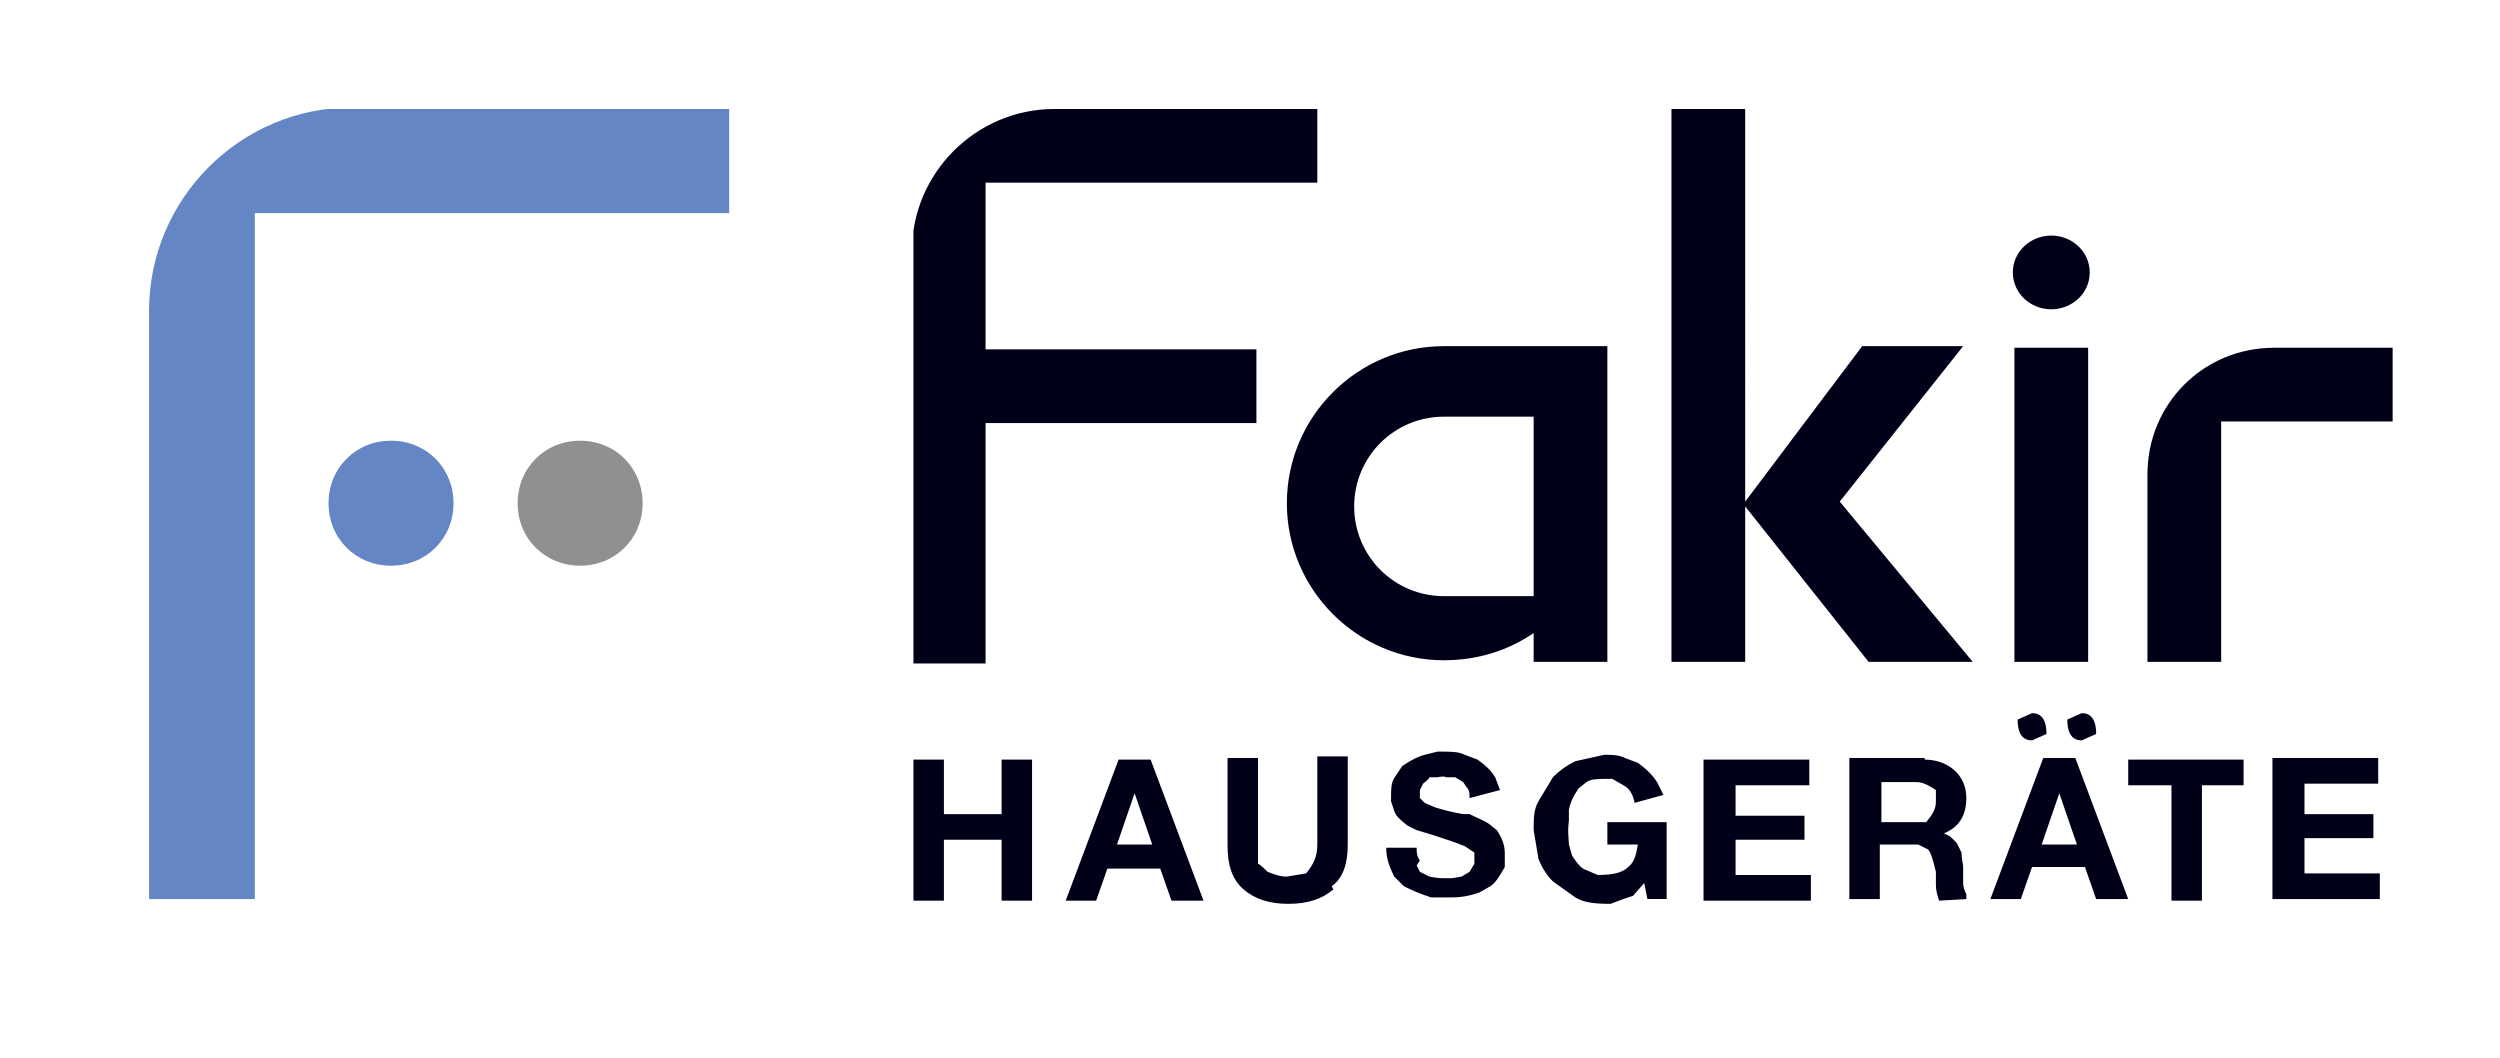 <svg xmlns="http://www.w3.org/2000/svg" xmlns:xlink="http://www.w3.org/1999/xlink" viewBox="0 0 156 66"><defs><style>      .cls-1 {        fill: none;      }      .cls-2 {        fill: #909090;      }      .cls-3 {        clip-path: url(#clippath-1);      }      .cls-4 {        clip-path: url(#clippath-3);      }      .cls-5 {        clip-path: url(#clippath-4);      }      .cls-6 {        clip-path: url(#clippath-2);      }      .cls-7 {        clip-path: url(#clippath-5);      }      .cls-8 {        fill: #000119;      }      .cls-9 {        clip-path: url(#clippath);      }      .cls-10 {        fill: #6486c4;      }    </style><clipPath id="clippath"><rect class="cls-1" x="32.2" y="27.4" width="8" height="8"></rect></clipPath><clipPath id="clippath-1"><path class="cls-1" d="M40.1,31.4c0,2.2-1.7,3.9-3.9,3.9s-3.9-1.7-3.9-3.9,1.7-3.9,3.9-3.9,3.9,1.7,3.9,3.9Z"></path></clipPath><clipPath id="clippath-2"><rect class="cls-1" x="9.3" y="6.8" width="36.2" height="49.5"></rect></clipPath><clipPath id="clippath-3"><path class="cls-1" d="M28.3,31.4c0,2.2-1.7,3.9-3.9,3.9s-3.9-1.7-3.9-3.9,1.7-3.9,3.9-3.9,3.9,1.7,3.9,3.9M15.9,56.1V13.3h29.6v-6.6h-23.5c-7,0-12.7,5.7-12.7,12.7v36.7h6.6Z"></path></clipPath><clipPath id="clippath-4"><rect class="cls-1" x="57" y="6.8" width="92.5" height="49.6"></rect></clipPath><clipPath id="clippath-5"><path class="cls-1" d="M128,14.7c-1.3,0-2.4,1-2.4,2.3s1.1,2.3,2.4,2.3,2.4-1,2.4-2.3-1.1-2.3-2.4-2.3M123.1,41.3l-8.3-10,7.7-9.7h-6.3l-7.3,9.7V6.8h-4.6v34.5h4.6v-9.7l7.7,9.7h6.5ZM95.7,37.1v-11.1h-5.6c-3.1,0-5.6,2.5-5.6,5.6s2.5,5.6,5.6,5.6h5.6ZM100.3,21.7v19.6h-4.6v-1.8c-1.6,1.1-3.5,1.7-5.6,1.7-5.4,0-9.8-4.4-9.8-9.8s4.4-9.8,9.8-9.8h10.2ZM82.2,11.4v-4.6h-16.4c-4.9,0-8.9,4-8.9,8.9v25.7h4.6v-15h16.9v-4.6h-16.9v-10.4h20.7ZM149.3,21.7h-7.4c-4.4,0-7.9,3.5-7.9,7.9v11.7h4.6v-15h10.7v-4.6ZM125.7,21.7h4.6v19.6h-4.6v-19.6ZM126.8,44.5l-.9.4c0,1,.4,1.3.9,1.3l.9-.4c0-1-.4-1.3-.9-1.3M129.9,44.5l-.9.4c0,1,.4,1.3.9,1.3l.9-.4c0-1-.4-1.3-.9-1.3M148.4,47.3v1.6h-4.6v1.9h4.3v1.5h-4.3v2.2h4.7v1.6h-6.7v-8.8h6.6ZM132.8,49v-1.6h7.2v1.6h-2.6v7.2h-1.9v-7.2h-2.6ZM129.6,52.7l-1.1-3.2h0l-1.1,3.2h2.3ZM129.5,47.3l3.3,8.8h-2l-.7-2h-3.3l-.7,2h-1.9l3.3-8.8h2ZM119.4,51.3h.8c.4-.5.6-.8.6-1.3v-.7c-.6-.4-.9-.5-1.3-.5h-2.1v2.5h2.1ZM120.1,47.4c1.4,0,2.6.9,2.6,2.4s-.9,2-1.4,2.2h0s.4.2.4.2l.4.4.3.6c0,.4.1.7.1.9v.9c0,.4.1.6.2.8v.3c.1,0-1.7.1-1.7.1-.1-.3-.2-.6-.2-1v-.8c-.2-.8-.3-1.2-.5-1.4l-.6-.3h-2.4v3.4h-1.9v-8.8h4.7ZM112.9,47.4v1.6h-4.6v1.9h4.3v1.5h-4.3v2.2h4.7v1.6h-6.7v-8.8h6.6ZM101.3,56.1l-.8.3c-1.1,0-1.7-.1-2.2-.4l-1.4-1c-.4-.4-.7-.9-.9-1.4l-.3-1.8c0-.7,0-1.3.3-1.8l.9-1.5c.4-.4.8-.7,1.4-1l1.8-.4c.5,0,.9,0,1.3.2l.8.3c.7.5,1,.9,1.2,1.2l.4.8-1.8.5c-.1-.5-.3-.9-.7-1.1l-.7-.4c-.9,0-1.3,0-1.6.2l-.5.4c-.4.6-.5.9-.6,1.3v.7c-.1.8,0,1.1,0,1.5l.2.7c.4.6.6.8.9.9l.7.3c1.1,0,1.6-.2,1.9-.5.4-.3.5-.8.6-1.4h-1.9v-1.4h3.7v4.8h-1.2l-.2-1-.7.8M88.4,54l.2.4.6.3c.5.1.7.1,1,.1h.4s.6-.1.6-.1l.5-.3.3-.5v-.7c0,0-.6-.4-.6-.4-.5-.2-.8-.3-1.1-.4l-.6-.2c-.6-.2-1-.3-1.3-.4l-.6-.3c-.5-.4-.7-.6-.8-.9l-.2-.6c0-.9,0-1.2.3-1.6l.4-.6c.6-.4,1-.6,1.4-.7l.8-.2c.9,0,1.3,0,1.7.2l.8.3c.7.5.9.8,1.1,1.1l.3.8-1.9.5c0-.3,0-.5-.2-.7l-.2-.3-.5-.3h-.6c0-.1-.5,0-.5,0h-.5c0,.1-.4.4-.4.4l-.2.4v.5s.3.3.3.3l.7.3c.7.2,1.1.3,1.7.4h.4c.6.3.9.4,1.2.6l.5.4c.4.6.5,1,.5,1.5v.8c-.4.7-.6,1-.9,1.2l-.7.4c-.9.3-1.4.3-2,.3h-1c-.9-.3-1.3-.5-1.7-.7l-.6-.6c-.4-.8-.5-1.3-.5-1.8h1.9c0,.3,0,.5.2.8M83.2,55.5c-.7.6-1.6.9-2.8.9s-2.1-.3-2.8-.9c-.7-.6-1-1.5-1-2.7v-5.5h1.9v5.5c0,.2,0,.5,0,.7v.4c.1,0,.6.5.6.5.5.2.8.3,1.2.3l1.2-.2c.5-.6.7-1.1.7-1.8v-5.5h1.9v5.5c0,1.2-.3,2.1-1,2.6M71.9,52.7l-1.1-3.2h0l-1.1,3.2h2.3ZM71.8,47.4l3.3,8.8h-2l-.7-2h-3.3l-.7,2h-1.9l3.3-8.8h2ZM58.9,47.4v3.4h3.6v-3.4h1.9v8.8h-1.9v-3.8h-3.6v3.8h-1.9v-8.8h1.9Z"></path></clipPath></defs><g><g id="Layer_1"><g class="cls-9"><g class="cls-3"><path class="cls-2" d="M5.5,3h43.7v56.8H5.5V3Z"></path></g></g><g class="cls-6"><g class="cls-4"><path class="cls-10" d="M5.5,3h43.7v56.8H5.5V3Z"></path></g></g><g class="cls-5"><g class="cls-7"><path class="cls-8" d="M57,6.8h92.3v49.6H57V6.8Z"></path></g></g></g></g></svg>
